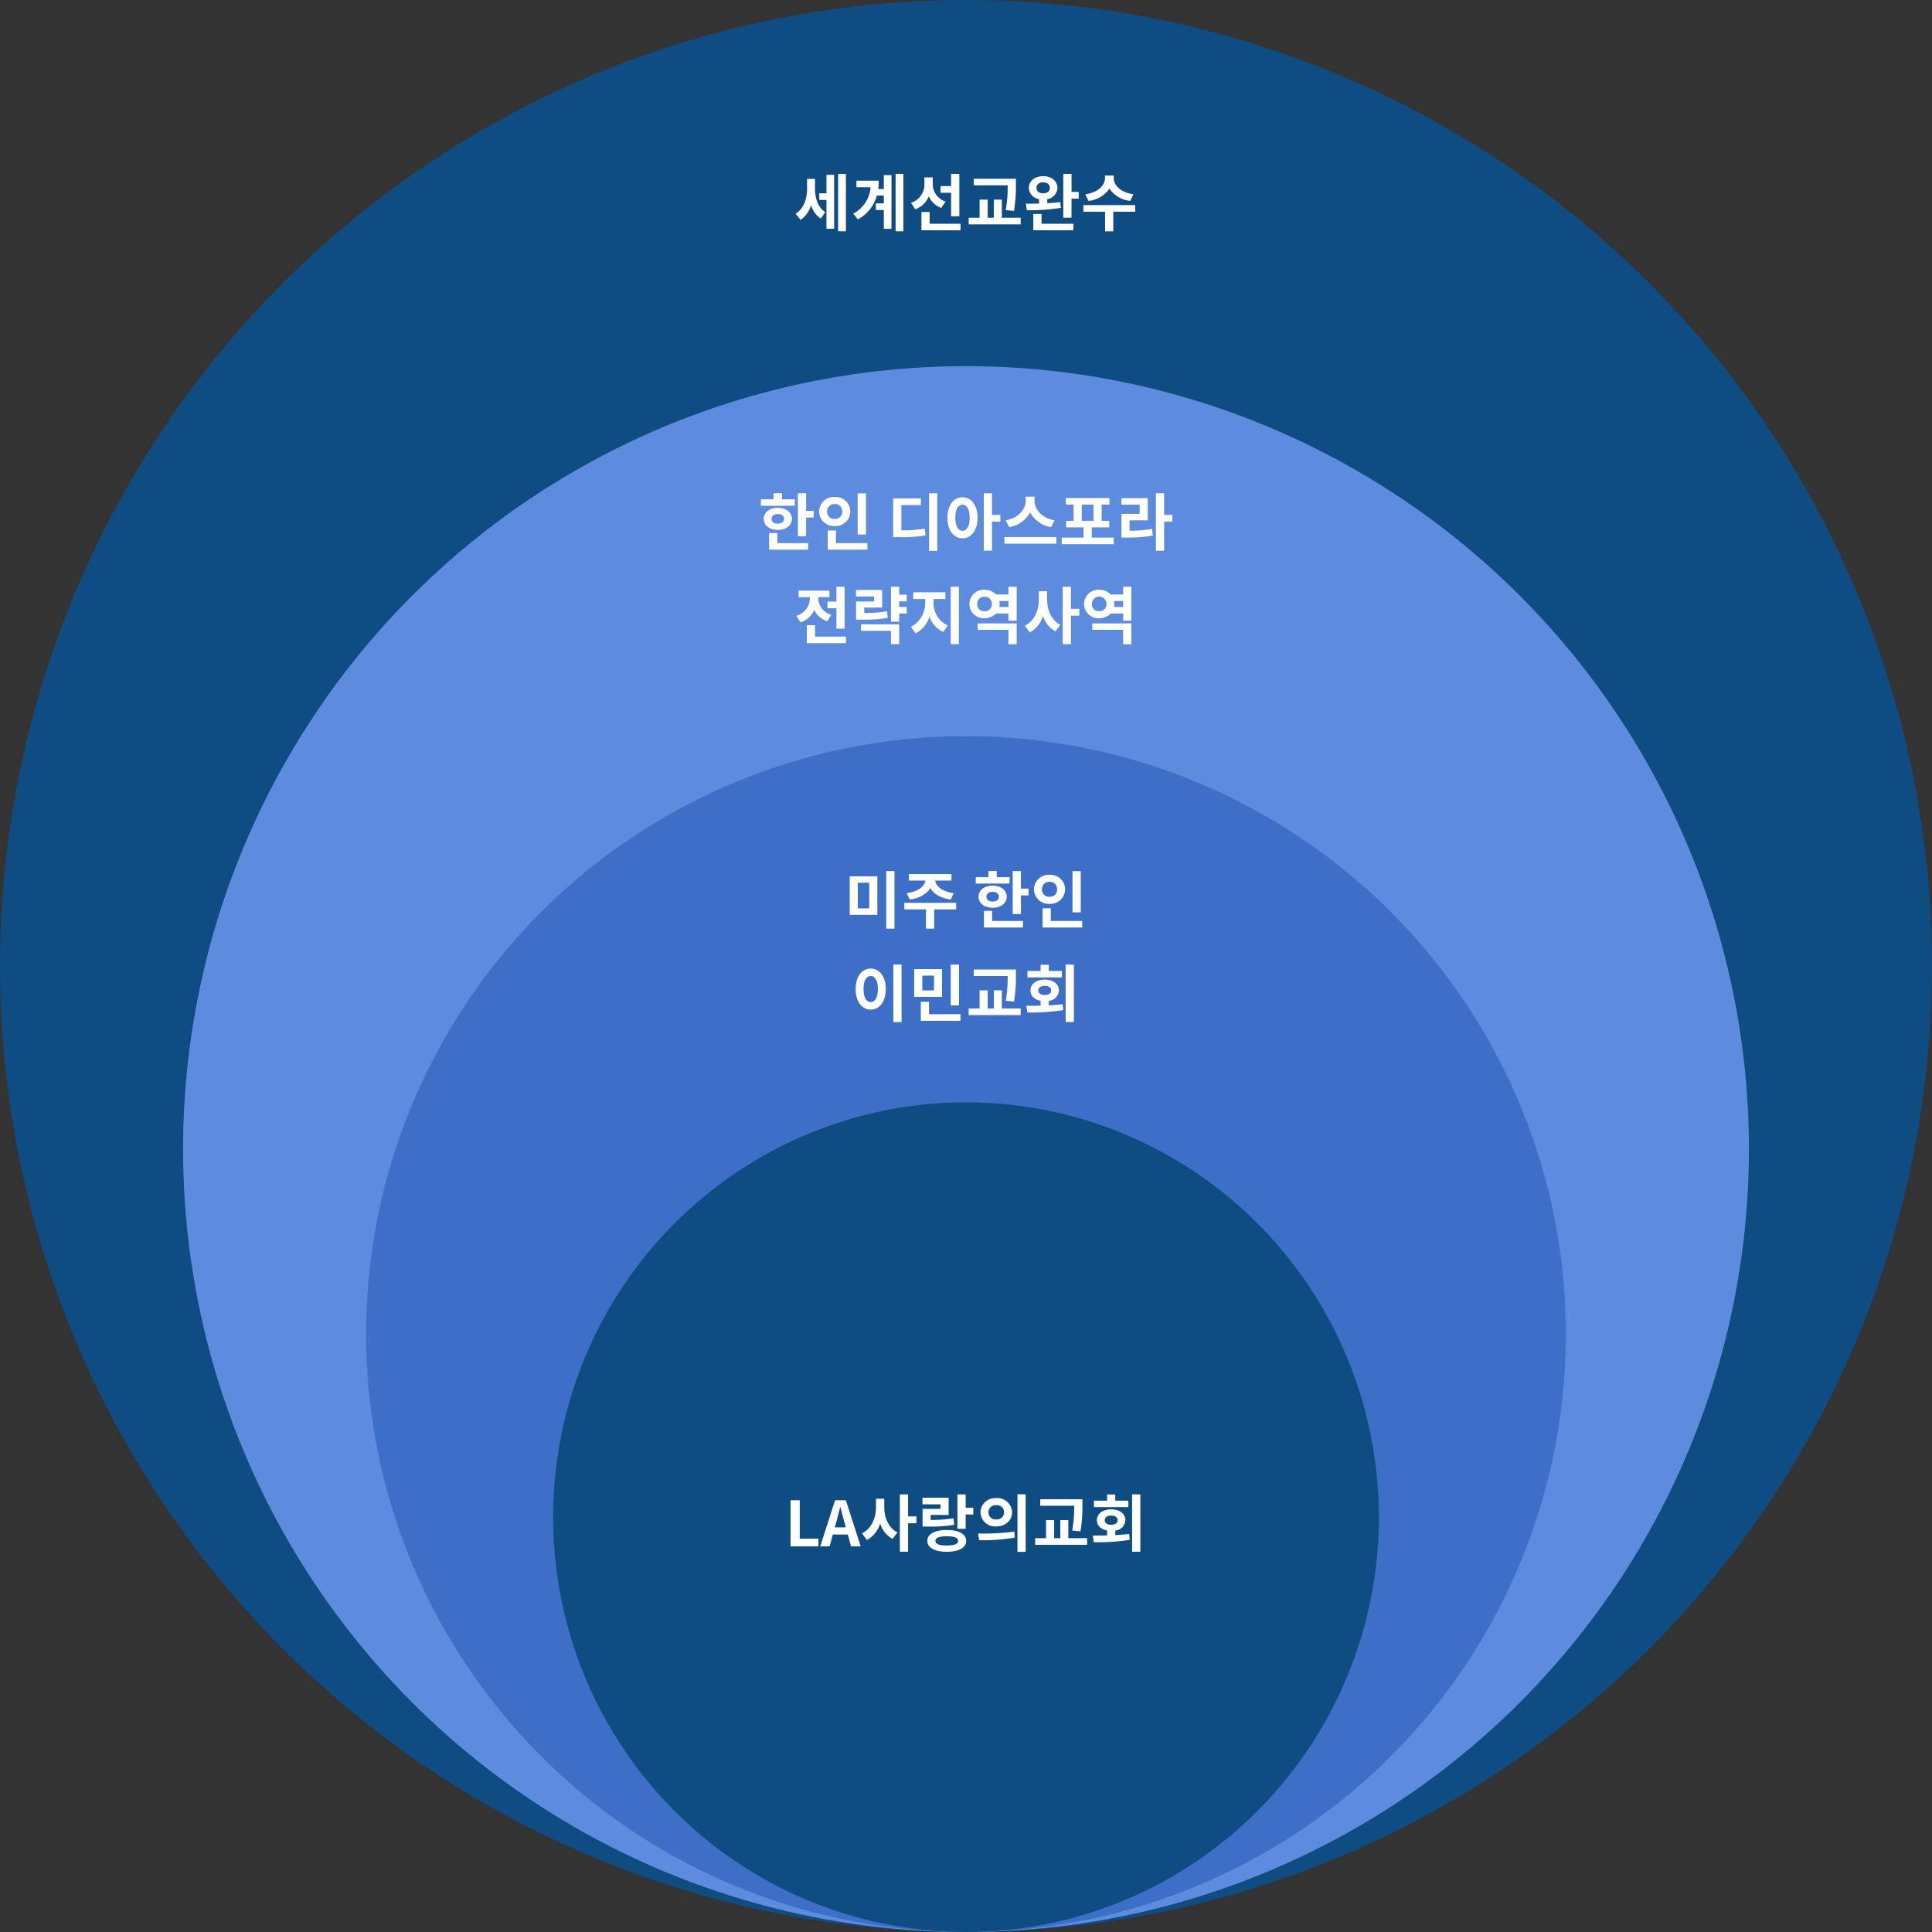 <svg xmlns="http://www.w3.org/2000/svg" width="496" height="496" viewBox="0 0 496 496">
  <rect x="0" y="0" width="496" height="496" fill="#333333" stroke="none"/>
  <g id="_2" data-name="2" transform="translate(356 9719)">
    <g id="그룹_1147" data-name="그룹 1147">
      <circle id="타원_119" data-name="타원 119" cx="248" cy="248" r="248" transform="translate(-356 -9719)" fill="#0f4c82"/>
      <g id="그룹_1142" data-name="그룹 1142" transform="translate(-308.762 -9624.523)">
        <circle id="타원_118" data-name="타원 118" cx="201" cy="201" r="201" transform="translate(-0.238 -0.477)" fill="#5d8cde"/>
      </g>
      <g id="그룹_1143" data-name="그룹 1143" transform="translate(-261.524 -9530.048)">
        <ellipse id="타원_118-2" data-name="타원 118" cx="154" cy="153.5" rx="154" ry="153.5" transform="translate(-0.476 0.048)" fill="#3d6fc6"/>
      </g>
      <g id="그룹_1144" data-name="그룹 1144" transform="translate(-214.286 -9435.571)">
        <ellipse id="타원_118-3" data-name="타원 118" cx="106" cy="106.5" rx="106" ry="106.5" transform="translate(0.286 -0.429)" fill="#0f4c82"/>
      </g>
      <path id="패스_680" data-name="패스 680" d="M-38.768-12.08H-40.8V-9.6c0,2.512-.784,5.152-2.944,6.464l1.264,1.584a6.623,6.623,0,0,0,2.7-3.84,6.036,6.036,0,0,0,2.5,3.5l1.152-1.632c-2-1.328-2.64-3.776-2.64-6.16Zm2.944,3.7h-1.84v1.712h1.84V.72h1.968V-13.12h-1.968Zm2.992-4.976V1.376h2V-13.36ZM-21.1-9.472h-1.424a18.386,18.386,0,0,0,.128-2.144h-5.728v1.68H-24.5A8.328,8.328,0,0,1-28.96-3.152l1.2,1.472a9.9,9.9,0,0,0,4.88-6.112H-21.1v2h-2.048v1.7H-21.1V.736h1.968V-13.04H-21.1Zm3.024-3.9V1.376h2V-13.376ZM-3.824-2.48h2.112V-13.36H-3.824v3.136h-2.7v1.712h2.7ZM-5.232-6.256a4.7,4.7,0,0,1-3.3-4.608v-1.6h-2.144v1.584a4.972,4.972,0,0,1-3.456,4.96l1.1,1.648A5.792,5.792,0,0,0-9.552-7.616a5.478,5.478,0,0,0,3.2,2.992Zm-4.1,5.7V-3.568H-11.44V1.12H-1.392V-.56Zm21.648-3.3a37.4,37.4,0,0,0,.5-6.816V-12.1H1.984v1.68H10.7a33.215,33.215,0,0,1-.5,6.352ZM9.2-2.1V-6.752H7.136V-2.1H5.568V-6.752H3.488V-2.1H.688V-.4H14.032V-2.1Zm8.9-7.68c0-.9.688-1.408,1.7-1.408s1.728.512,1.728,1.408-.72,1.408-1.728,1.408S18.1-8.88,18.1-9.776Zm6.112,3.648c-1.056.16-2.208.24-3.344.3V-6.88a3.025,3.025,0,0,0,2.608-2.9c0-1.76-1.536-2.992-3.68-2.992-2.128,0-3.664,1.232-3.664,2.992a3.015,3.015,0,0,0,2.624,2.9v1.136c-1.216.032-2.384.032-3.392.032l.256,1.68a48.88,48.88,0,0,0,8.72-.608ZM19.392-3.072H17.28V1.12h10.3V-.56H19.392Zm7.7-5.664V-13.36H24.976V-2.112h2.112v-4.88h1.856V-8.736Zm15.888.608c-3.344-.464-5.04-2.384-5.04-4.1v-.7H35.68v.7c0,1.728-1.68,3.632-5.04,4.1l.8,1.7A7.261,7.261,0,0,0,36.816-9.6a7.227,7.227,0,0,0,5.36,3.168Zm.48,2.784H30.144v1.712H35.7V1.392h2.112V-3.632h5.648Z" transform="translate(-108 -9661)" fill="#fff"/>
      <path id="패스_681" data-name="패스 681" d="M-43.96-11.808h-3.3v-1.568h-2.128v1.568h-3.264v1.648h8.672ZM-49.912-6.8c0-.8.656-1.232,1.6-1.232.928,0,1.6.432,1.6,1.232,0,.816-.672,1.248-1.6,1.248C-49.256-5.552-49.912-5.984-49.912-6.8Zm5.216,0c0-1.664-1.5-2.832-3.616-2.832S-51.928-8.464-51.928-6.8c0,1.7,1.5,2.848,3.616,2.848S-44.7-5.1-44.7-6.8ZM-48.44-3.152h-2.112V1.12H-40.52V-.56h-7.92Zm7.392-5.712v-4.5H-43.16V-2.336h2.112V-7.12H-39.1V-8.864Zm15.36-4.48h-2.128V-2.768h2.128Zm-9.968,4.672a1.838,1.838,0,0,1,1.952-1.92,1.818,1.818,0,0,1,1.936,1.92,1.822,1.822,0,0,1-1.936,1.9A1.843,1.843,0,0,1-35.656-8.672Zm5.952,0a3.782,3.782,0,0,0-4-3.744A3.8,3.8,0,0,0-37.72-8.672,3.8,3.8,0,0,0-33.7-4.944,3.789,3.789,0,0,0-29.7-8.672ZM-33.384-.56V-3.808H-35.5V1.12H-25.32V-.56Zm16.8-9.776h5.008v-1.712H-18.7V-2.1h1.3a35.653,35.653,0,0,0,7.008-.448l-.192-1.744a31.8,31.8,0,0,1-6,.432Zm7.1-3.024V1.424h2.112V-13.36ZM-.9-3.728c-1.1,0-1.84-1.168-1.84-3.36,0-2.176.736-3.344,1.84-3.344,1.088,0,1.84,1.168,1.84,3.344C.936-4.9.184-3.728-.9-3.728Zm0-8.608c-2.24,0-3.872,2.016-3.872,5.248,0,3.248,1.632,5.28,3.872,5.28,2.224,0,3.872-2.032,3.872-5.28C2.968-10.32,1.32-12.336-.9-12.336ZM8.824-7.808H6.68V-13.36H4.568V1.376H6.68v-7.44H8.824Zm13.92,1.392c-3.328-.576-5.152-2.864-5.152-5.024V-12.5H15.336v1.056c0,2.112-1.84,4.448-5.152,5.024l.9,1.76a7.4,7.4,0,0,0,5.376-3.808,7.469,7.469,0,0,0,5.392,3.808ZM9.864-2.128V-.416H23.208V-2.128ZM29.72-10.464h3.008v4.176H29.72Zm2.56,8.48V-4.608h4.5v-1.68H34.824v-4.176h2v-1.68h-11.2v1.68h2v4.176H25.7v1.68h4.464v2.624H24.584v1.7H37.928v-1.7Zm9.712-4.432h4.672v-5.7H39.9v1.68h4.688V-8.08H39.912V-2H41.16a36.533,36.533,0,0,0,6.8-.5l-.192-1.712a33.523,33.523,0,0,1-5.776.464ZM52.984-7.808H50.872v-5.568H48.76V1.408h2.112V-6.064h2.112ZM-35.568,14.448V16.16h2.3v5.232h2.112V10.64h-2.112v3.808Zm.976,3.392A4.535,4.535,0,0,1-37.92,13.5v-.192h2.864v-1.68h-7.92v1.68h2.9v.208A4.736,4.736,0,0,1-43.552,18.1l1.056,1.68a5.778,5.778,0,0,0,3.536-3.2,5.452,5.452,0,0,0,3.344,2.912Zm-4.16,5.6V20.5h-2.112V25.12h10.048V23.44Zm10.528-9.024v4.656h1.264a35.483,35.483,0,0,0,6.864-.448l-.176-1.7a31.7,31.7,0,0,1-5.856.448V15.984h4.608V11.456h-6.72v1.68h4.64v1.28Zm1.248,7.536h7.712v3.424h2.112v-5.1h-9.824Zm11.76-7.568V12.672h-1.936V10.64h-2.112V19.6h2.112V17.536h1.936V15.824h-1.936v-1.44Zm6.88-.592H-5.3V12.048h-8.256v1.744h3.072v.816a6.8,6.8,0,0,1-3.664,6.32l1.2,1.68a7.038,7.038,0,0,0,3.568-4.32A6.609,6.609,0,0,0-5.84,22.24l1.152-1.664a6.311,6.311,0,0,1-3.648-5.968Zm4.4-3.152V25.376h2.112V10.64ZM2.976,21.7H10.9v3.7h2.112v-5.36H2.976ZM8.56,15.824a4.172,4.172,0,0,0,.08-.768,3.736,3.736,0,0,0-.08-.752H10.9v1.52ZM4.752,16.912A1.759,1.759,0,0,1,2.88,15.056a1.755,1.755,0,0,1,1.872-1.84,1.759,1.759,0,0,1,1.888,1.84A1.763,1.763,0,0,1,4.752,16.912ZM10.9,10.64v1.984H7.712a4.021,4.021,0,0,0-2.96-1.216,3.662,3.662,0,1,0,0,7.312A4.01,4.01,0,0,0,7.7,17.5h3.2V19.36h2.112V10.64Zm9.936,1.136H18.7V13.92c0,2.736-1.12,5.552-3.6,6.72l1.264,1.712a7.027,7.027,0,0,0,3.408-4.24A6.711,6.711,0,0,0,22.96,22.08l1.28-1.664c-2.368-1.168-3.408-3.84-3.408-6.5ZM29.088,16.3H26.944V10.64H24.832V25.376h2.112V18.064h2.144ZM32.416,21.7h7.92v3.7h2.112v-5.36H32.416ZM38,15.824a4.172,4.172,0,0,0,.08-.768A3.736,3.736,0,0,0,38,14.3h2.336v1.52Zm-3.808,1.088a1.759,1.759,0,0,1-1.872-1.856,1.88,1.88,0,0,1,3.76,0A1.763,1.763,0,0,1,34.192,16.912Zm6.144-6.272v1.984H37.152a4.021,4.021,0,0,0-2.96-1.216,3.662,3.662,0,1,0,0,7.312A4.01,4.01,0,0,0,37.136,17.5h3.2V19.36h2.112V10.64Z" transform="translate(-108 -9579)" fill="#fff"/>
      <path id="패스_682" data-name="패스 682" d="M-29.848-12.032v9.9h7.088v-9.9Zm5.008,1.664v6.576h-2.928v-6.576Zm4.368-2.992V1.408h2.112V-13.36Zm6.032,7.3c2.576-.352,4.384-1.456,5.264-2.96.88,1.5,2.688,2.608,5.264,2.96l.752-1.648C-6.152-8.08-7.7-9.52-7.912-10.928h4.176v-1.68H-14.664v1.68h4.24C-10.632-9.52-12.2-8.08-15.208-7.712Zm11.92.848H-15.832v1.68h5.552V1.408h2.112V-3.536H-2.52Zm13.712-6.592H7.9v-1.568H5.768v1.568H2.5v1.648h8.672ZM5.24-6.8c0-.8.656-1.232,1.6-1.232.928,0,1.6.432,1.6,1.232,0,.816-.672,1.248-1.6,1.248C5.9-5.552,5.24-5.984,5.24-6.8Zm5.216,0c0-1.664-1.5-2.832-3.616-2.832S3.224-8.464,3.224-6.8c0,1.7,1.5,2.848,3.616,2.848S10.456-5.1,10.456-6.8ZM6.712-3.152H4.6V1.12H14.632V-.56H6.712ZM14.1-8.864v-4.5H11.992V-2.336H14.1V-7.12h1.952V-8.864Zm15.36-4.48H27.336V-2.768h2.128ZM19.5-8.672a1.838,1.838,0,0,1,1.952-1.92,1.818,1.818,0,0,1,1.936,1.92,1.822,1.822,0,0,1-1.936,1.9A1.843,1.843,0,0,1,19.5-8.672Zm5.952,0a3.782,3.782,0,0,0-4-3.744,3.8,3.8,0,0,0-4.016,3.744,3.8,3.8,0,0,0,4.016,3.728A3.789,3.789,0,0,0,25.448-8.672ZM21.768-.56V-3.808H19.656V1.12H29.832V-.56ZM-18.656,10.624V25.408h2.112V10.624Zm-5.808,1.04c-2.224,0-3.872,2.016-3.872,5.248,0,3.248,1.648,5.28,3.872,5.28s3.872-2.032,3.872-5.28C-20.592,13.68-22.24,11.664-24.464,11.664Zm0,1.9c1.088,0,1.84,1.168,1.84,3.344,0,2.192-.752,3.36-1.84,3.36s-1.84-1.168-1.84-3.36C-26.3,14.736-25.552,13.568-24.464,13.568ZM-1.792,10.64H-3.92V21.12h2.128Zm-6.416,6.624h-3.008V13.472h3.008Zm2.064-5.456H-13.3v7.12h7.152ZM-9.488,23.376V20.192H-11.6v4.88H-1.424v-1.7ZM12.32,20.144a37.4,37.4,0,0,0,.5-6.816V11.9H1.984v1.68H10.7a33.215,33.215,0,0,1-.5,6.352ZM9.2,21.9V17.248H7.136V21.9H5.568V17.248H3.488V21.9H.688v1.7H14.032V21.9Zm15.424-9.632h-3.36V10.688H19.152v1.584H15.776V13.92h8.848ZM18.56,17.28c0-.768.672-1.184,1.648-1.184.992,0,1.648.416,1.648,1.184,0,.752-.656,1.168-1.648,1.168C19.232,18.448,18.56,18.032,18.56,17.28Zm2.7,2.656a2.809,2.809,0,0,0,2.592-2.656c0-1.664-1.5-2.784-3.648-2.784-2.16,0-3.664,1.12-3.664,2.784,0,1.36,1.024,2.352,2.608,2.656v1.248c-1.312.032-2.56.032-3.664.032l.256,1.712a51.768,51.768,0,0,0,9.232-.608l-.16-1.52c-1.152.16-2.352.24-3.552.3Zm4.32-9.3V25.376H27.7V10.64Z" transform="translate(-108 -9482)" fill="#fff"/>
      <path id="패스_683" data-name="패스 683" d="M-45.048,0h7.168V-1.984h-4.8V-11.84h-2.368Zm11.376-4.88.352-1.3c.352-1.232.7-2.576,1.008-3.872h.064c.352,1.28.672,2.64,1.04,3.872l.352,1.3ZM-29.512,0h2.48L-30.84-11.84h-2.784L-37.416,0h2.4l.832-3.04h3.84Zm8.528-12.224h-2.128v2.144c0,2.736-1.12,5.552-3.6,6.72l1.264,1.712a7.027,7.027,0,0,0,3.408-4.24A6.711,6.711,0,0,0-18.856-1.92l1.28-1.664c-2.368-1.168-3.408-3.84-3.408-6.5ZM-12.728-7.7h-2.144V-13.36h-2.112V1.376h2.112V-5.936h2.144Zm1.568-1.936v4.544H-9.9a35.483,35.483,0,0,0,6.864-.448l-.176-1.7a31.7,31.7,0,0,1-5.856.448v-1.28h4.608V-12.5h-6.72v1.7h4.64v1.168ZM-4.936-.224c-1.92,0-2.912-.368-2.912-1.184s.992-1.184,2.912-1.184,2.912.368,2.912,1.184S-3.016-.224-4.936-.224Zm0-3.984c-3.072,0-4.992,1.024-4.992,2.8,0,1.76,1.92,2.8,4.992,2.8S.056.352.056-1.408C.056-3.184-1.864-4.208-4.936-4.208ZM-.088-9.92v-3.424H-2.2v8.832H-.088v-3.68H1.864V-9.92Zm7.856-2.464A3.749,3.749,0,0,0,3.72-8.752,3.739,3.739,0,0,0,7.768-5.12c2.3,0,4.064-1.5,4.064-3.632A3.763,3.763,0,0,0,7.768-12.384Zm0,1.808a1.814,1.814,0,0,1,2,1.824,1.814,1.814,0,0,1-2,1.824,1.814,1.814,0,0,1-2-1.824A1.814,1.814,0,0,1,7.768-10.576Zm5.44-2.8V1.408H15.32V-13.376ZM3.368-1.584a47.5,47.5,0,0,0,9.168-.672l-.128-1.52A66.274,66.274,0,0,1,3.1-3.3ZM29.384-3.856a37.4,37.4,0,0,0,.5-6.816V-12.1H19.048v1.68h8.72a33.215,33.215,0,0,1-.5,6.352ZM26.264-2.1V-6.752H24.2V-2.1H22.632V-6.752h-2.08V-2.1h-2.8V-.4H31.1V-2.1Zm15.424-9.632h-3.36v-1.584H36.216v1.584H32.84v1.648h8.848ZM35.624-6.72c0-.768.672-1.184,1.648-1.184.992,0,1.648.416,1.648,1.184,0,.752-.656,1.168-1.648,1.168C36.3-5.552,35.624-5.968,35.624-6.72Zm2.7,2.656A2.809,2.809,0,0,0,40.92-6.72c0-1.664-1.5-2.784-3.648-2.784-2.16,0-3.664,1.12-3.664,2.784,0,1.36,1.024,2.352,2.608,2.656v1.248c-1.312.032-2.56.032-3.664.032l.256,1.712A51.768,51.768,0,0,0,42.04-1.68L41.88-3.2c-1.152.16-2.352.24-3.552.3Zm4.32-9.3V1.376H44.76V-13.36Z" transform="translate(-108 -9322)" fill="#fff"/>
    </g>
  </g>
</svg>
